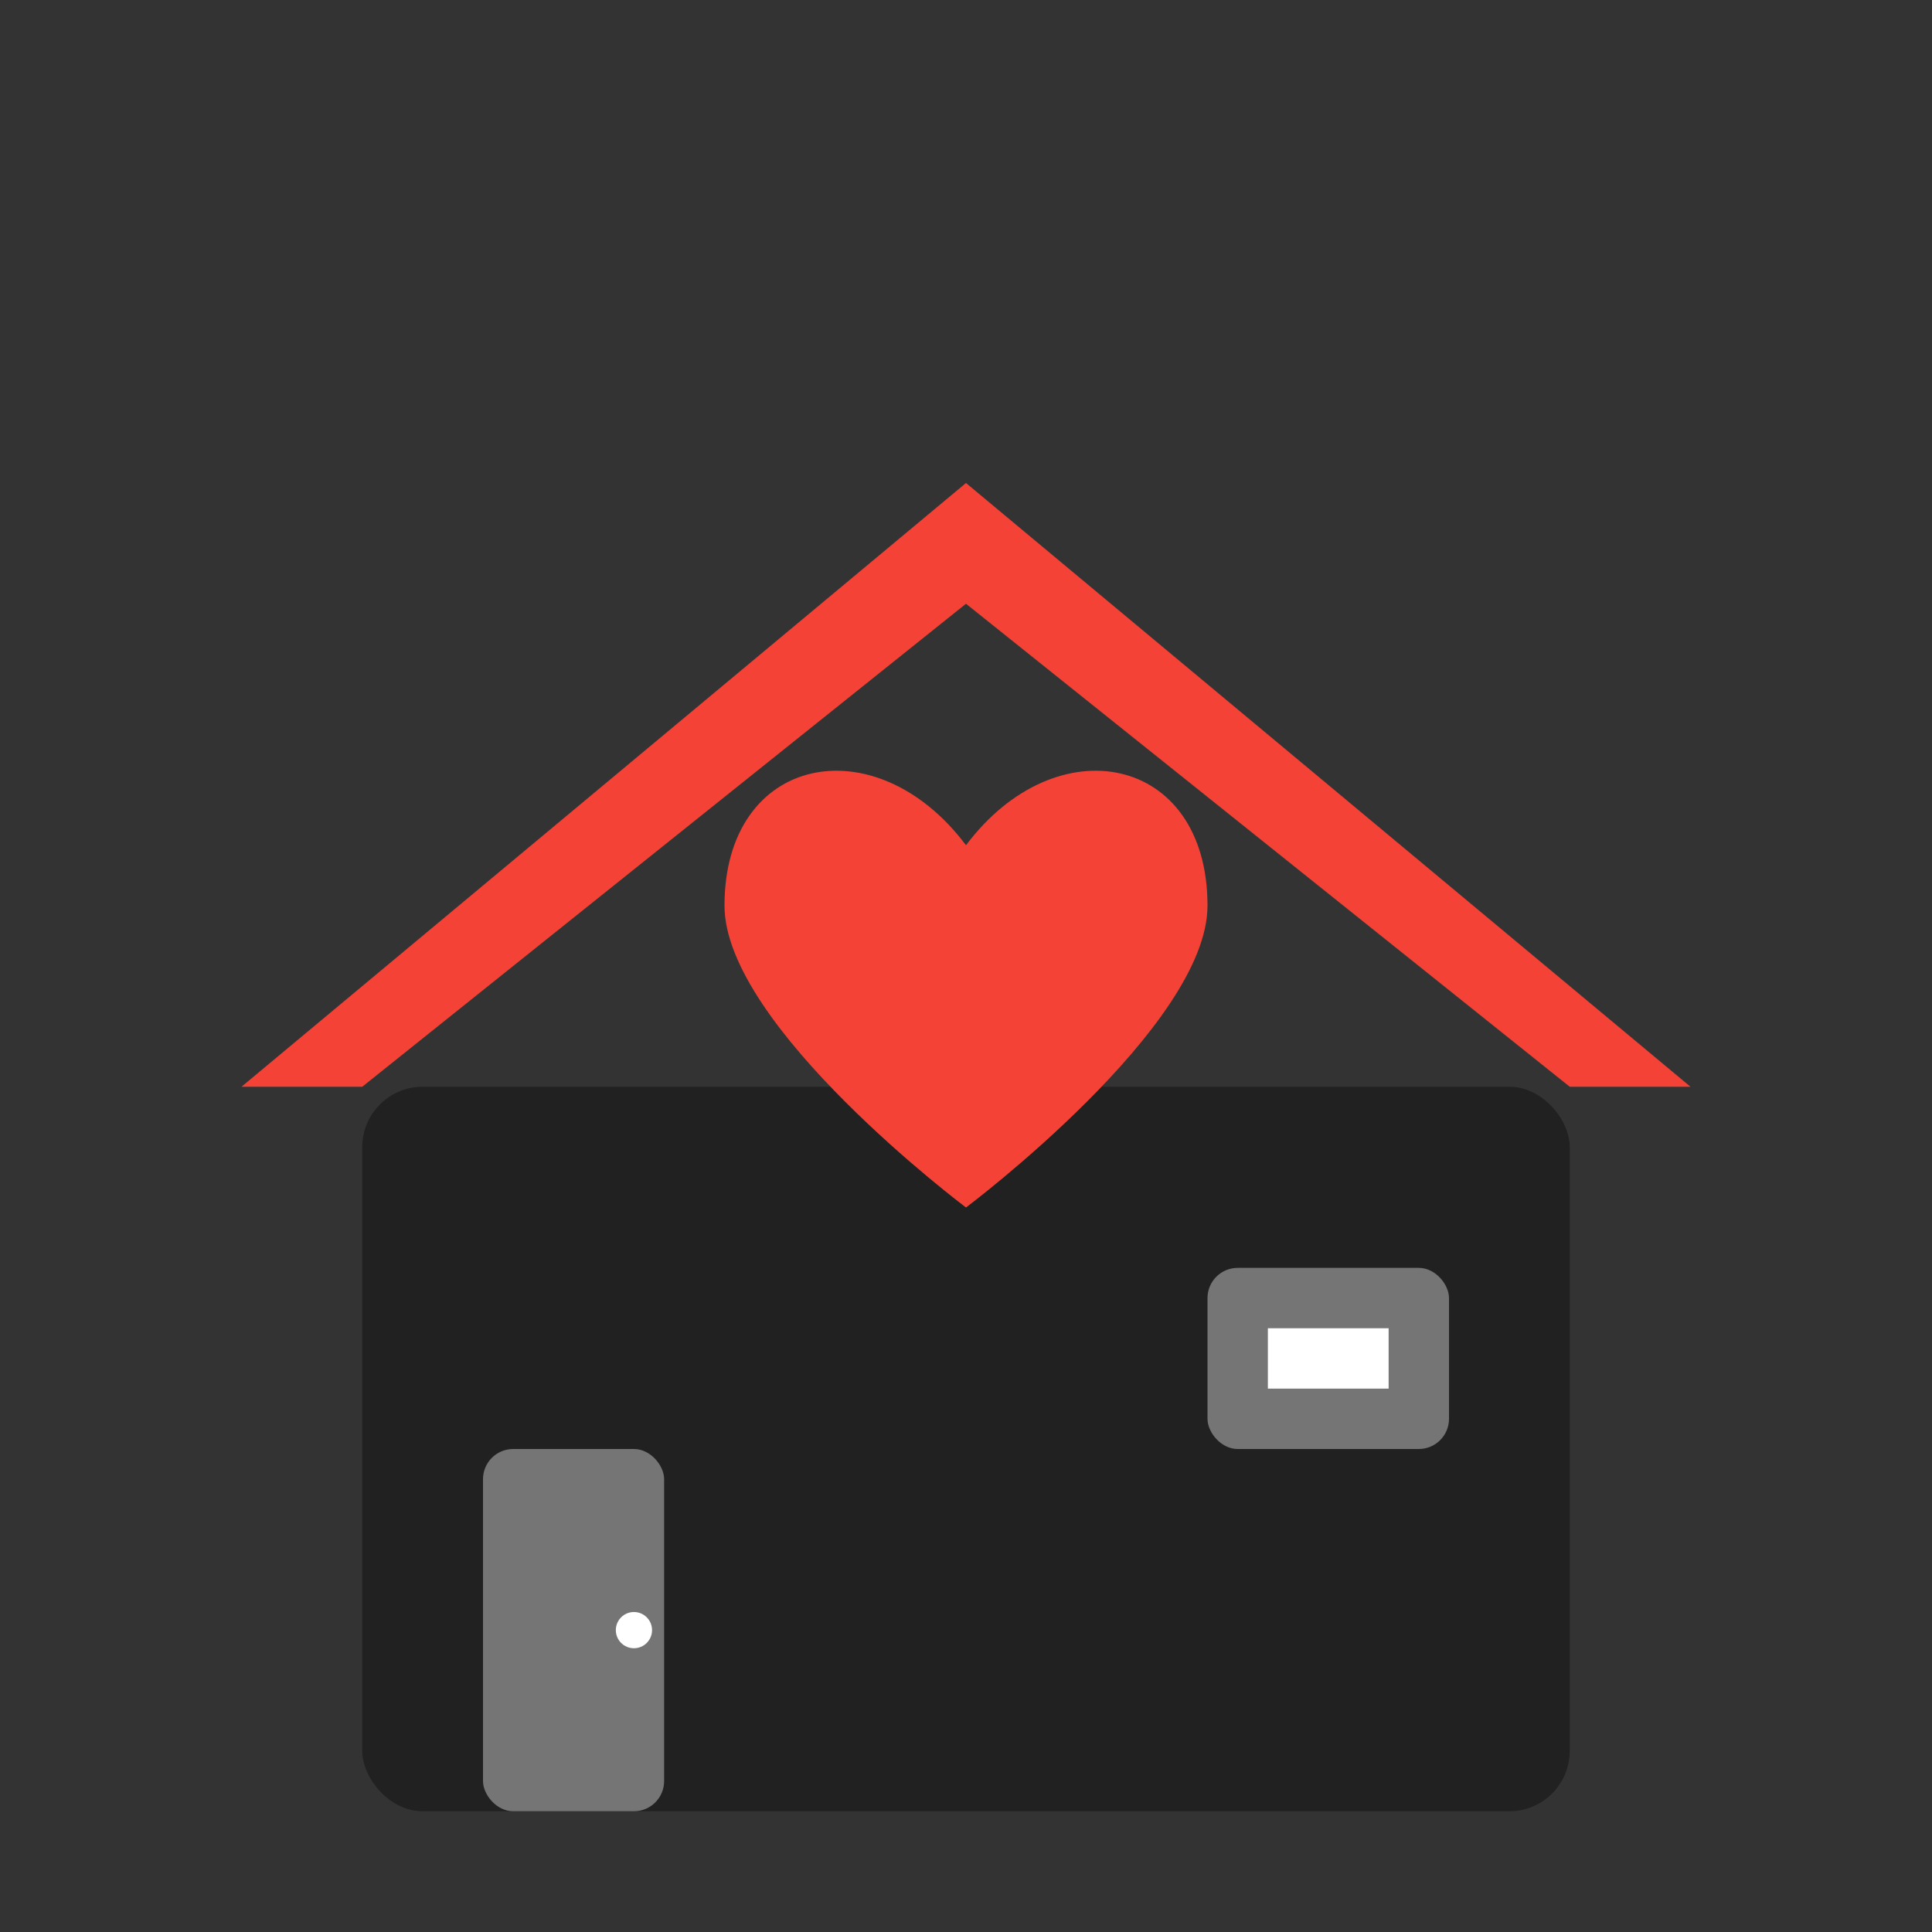 <svg xmlns="http://www.w3.org/2000/svg" viewBox="0 0 32 32" width="32" height="32">
  <rect x="0" y="0" width="32" height="32" fill="#333333" stroke="none"/>
  <defs>
    <style>
      .primary { fill: #212121; }
      .accent { fill: #F44336; }
      .secondary { fill: #757575; }
    </style>
  </defs>
  
  <!-- House base -->
  <rect x="6" y="18" width="20" height="12" class="primary" rx="1"/>
  
  <!-- House roof -->
  <path d="M4 18 L16 8 L28 18 L26 18 L16 10 L6 18 Z" class="accent"/>
  
  <!-- Heart symbol (health) -->
  <path d="M16 14 C14.5 12 12 12.5 12 15 C12 17 16 20 16 20 S20 17 20 15 C20 12.5 17.5 12 16 14 Z" class="accent"/>
  
  <!-- Window/screen (digital) -->
  <rect x="20" y="21" width="4" height="3" class="secondary" rx="0.5"/>
  <rect x="21" y="22" width="2" height="1" fill="white"/>
  
  <!-- Door -->
  <rect x="8" y="24" width="3" height="6" class="secondary" rx="0.5"/>
  <circle cx="10.5" cy="27" r="0.3" fill="white"/>
</svg>